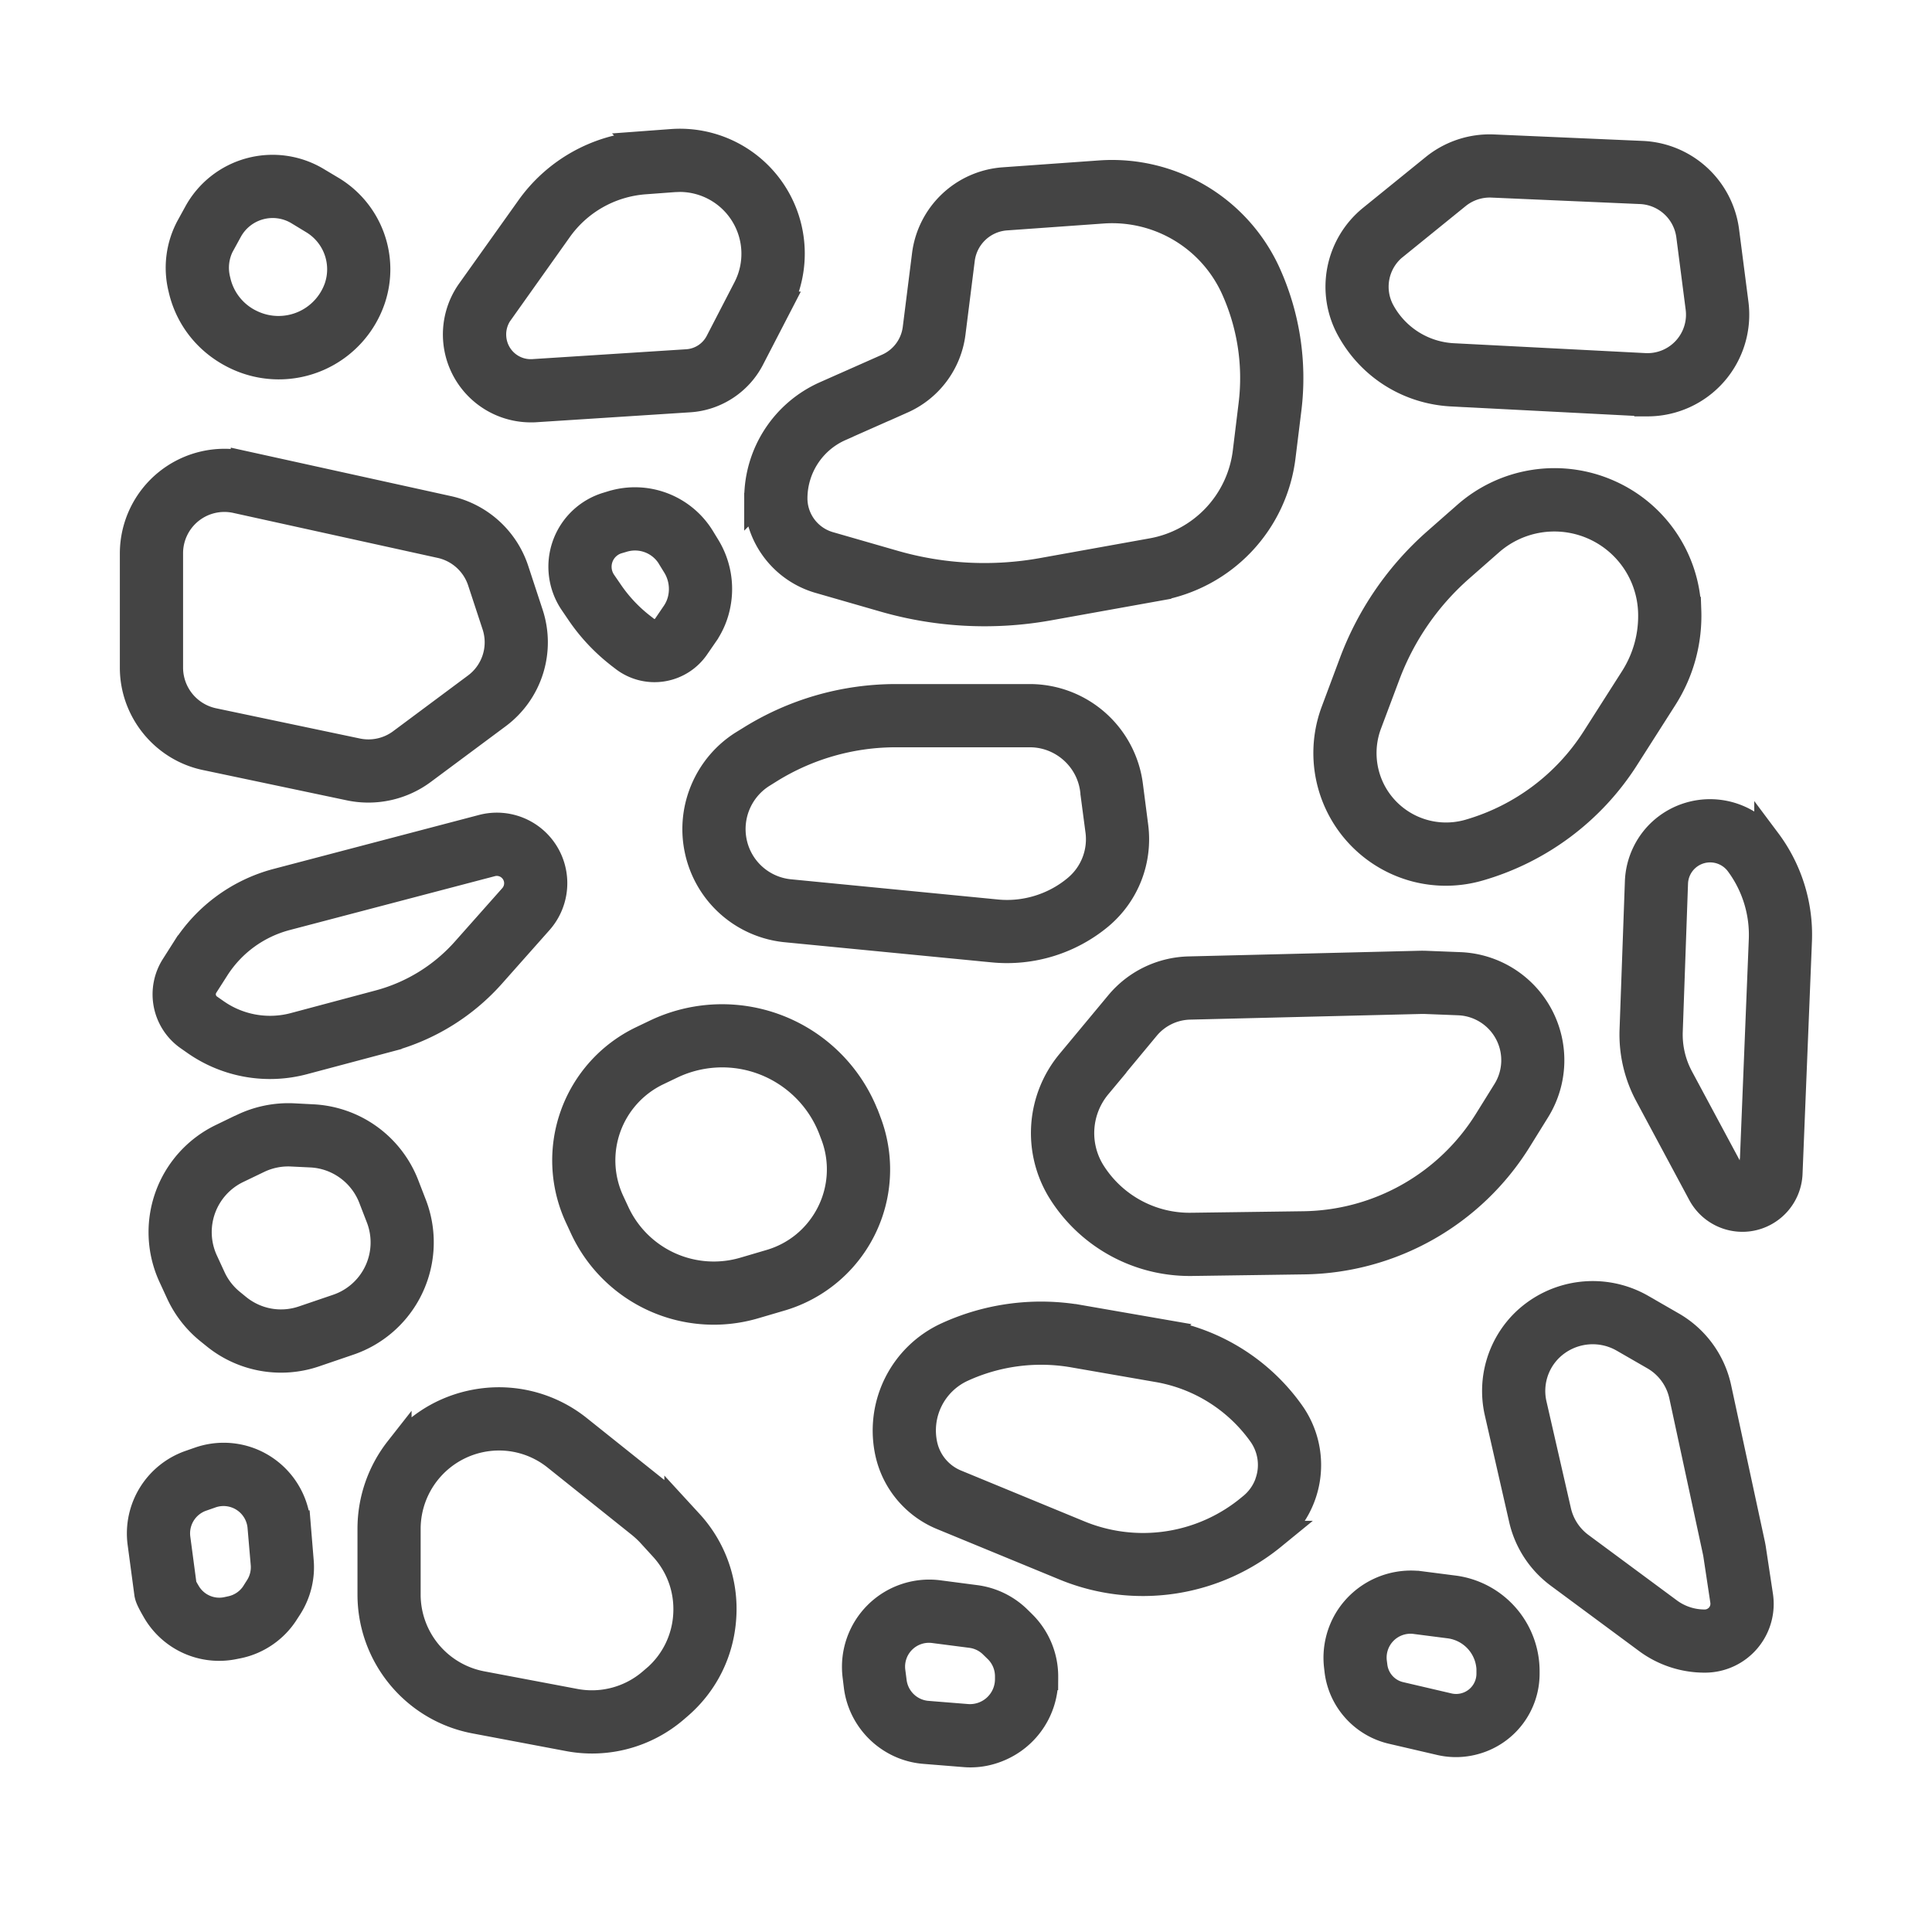 <svg width="29" height="29" fill="none" xmlns="http://www.w3.org/2000/svg"><mask id="a" maskUnits="userSpaceOnUse" x=".999" y="1.131" width="27" height="26" fill="#000"><path fill="#fff" d="M.999 1.131h27v26h-27z"/><path d="M15.282 24.302a1.118 1.118 0 00-.636-.31l-.558-.073a1.11 1.11 0 00-1.242 1.233l.019.155c.063.52.489.929 1.012.97l.597.048a1.071 1.071 0 00.407-.043c.477-.144.8-.575.803-1.072v-.04a1.114 1.114 0 00-.33-.797l-.072-.07zm-.147.904a.575.575 0 01-.617.572l-.598-.048a.561.561 0 01-.51-.49l-.02-.154a.558.558 0 01.628-.622l.557.072a.558.558 0 01.322.157l.072.07a.562.562 0 01.166.402v.041zm-2.103-8.357l-.014-.04-.002-.003-.024-.063A2.313 2.313 0 009.841 15.5l-.215.103a2.017 2.017 0 00-.954 2.655l.08.173a2.162 2.162 0 002.573 1.165l.395-.116a2.007 2.007 0 001.313-2.631zm-.6 1.405c-.187.341-.495.59-.868.7l-.394.116a1.613 1.613 0 01-1.92-.87l-.08-.172a1.466 1.466 0 01.694-1.93l.215-.103a1.764 1.764 0 01.85-.171c.691.035 1.3.474 1.552 1.118l.038.1c.149.397.117.84-.087 1.212zm-2.26 4.408a1.923 1.923 0 00-.218-.205l-1.267-1.012a1.911 1.911 0 00-1.419-.409c-.512.06-.97.314-1.29.719a1.93 1.93 0 00-.412 1.19v.99c0 .923.658 1.718 1.565 1.888l1.398.264a1.911 1.911 0 001.603-.427l.05-.043c.4-.341.638-.818.67-1.343a1.906 1.906 0 00-.5-1.416l-.18-.196zm-.346 2.537l-.05.043a1.368 1.368 0 01-1.146.306l-1.397-.264a1.374 1.374 0 01-1.119-1.349v-.989a1.378 1.378 0 011.217-1.364 1.364 1.364 0 011.014.291l1.267 1.013c.055.045.108.094.155.146l.18.197c.254.277.381.636.358 1.011a1.362 1.362 0 01-.479.96zM3.088 11.363l2.16.455a1.371 1.371 0 001.1-.242l1.123-.835a1.37 1.37 0 00.484-1.527l-.217-.66a1.376 1.376 0 00-1.008-.911l-3.066-.675a1.372 1.372 0 00-1.665 1.338v1.717c0 .644.458 1.208 1.088 1.34zm-.54-3.057a.82.82 0 01.998-.802l3.067.675a.824.824 0 01.604.546l.217.66a.82.82 0 01-.29.915l-1.123.836a.821.821 0 01-.66.145l-2.16-.454a.825.825 0 01-.653-.804V8.306zm1.915 14.565a1.113 1.113 0 00-.72-.946 1.113 1.113 0 00-.748-.008l-.146.051a1.112 1.112 0 00-.735 1.194l.102.762c.01.057.035.111.116.252a1.104 1.104 0 001.186.53l.06-.012c.29-.06.55-.24.708-.49l.055-.085c.129-.204.189-.448.168-.688l-.046-.56zm-.585.953l-.054.086a.562.562 0 01-.358.247l-.06.013a.558.558 0 01-.598-.268 2.188 2.188 0 01-.055-.098l-.095-.715a.561.561 0 01.371-.602l.146-.051a.562.562 0 01.74.481l.048.56a.56.56 0 01-.085.347zm22.654-11.198a1.083 1.083 0 00-1.561-.176c-.231.195-.37.482-.381.785l-.08 2.225c-.012.339.066.676.227.975l.796 1.484a.706.706 0 00.727.363.705.705 0 00.597-.668l.141-3.489a2.347 2.347 0 00-.466-1.5zm-.223 4.966a.155.155 0 01-.292.068l-.797-1.485a1.368 1.368 0 01-.161-.695l.079-2.226a.532.532 0 01.955-.299 1.8 1.8 0 01.357 1.148l-.141 3.49zm.002 5.676c-.004-.03-.01-.06-.016-.09l-.506-2.346a1.44 1.44 0 00-.689-.943l-.46-.265a1.475 1.475 0 00-1.761.223 1.448 1.448 0 00-.397 1.35l.367 1.608c.077.335.271.631.547.836l1.33.984c.247.182.55.282.858.282h.013a.831.831 0 00.817-.958l-.103-.68zm-.526 1.012a.285.285 0 01-.193.079h-.009a.897.897 0 01-.53-.175l-1.33-.984a.892.892 0 01-.338-.517l-.368-1.608a.896.896 0 01.246-.835.922.922 0 011.103-.14l.46.265a.891.891 0 01.427.584l.505 2.343a.8.8 0 01.01.057l.103.682a.288.288 0 01-.086.25zm-8.315-4.273l-1.26-.219a3.386 3.386 0 00-1.998.259 1.57 1.57 0 00-.873 1.776c.098.425.398.777.8.943l1.845.76a3.081 3.081 0 003.139-.48l.022-.018a1.35 1.35 0 00.233-1.823 2.954 2.954 0 00-1.908-1.198zm1.574 2.227a.797.797 0 01-.25.371l-.022.018a2.512 2.512 0 01-2.579.395l-1.844-.76a.802.802 0 01-.475-.559 1.02 1.02 0 01.567-1.154 2.84 2.84 0 011.675-.217l1.26.219a2.41 2.41 0 011.557.977c.146.205.188.47.11.71zm2.785 1.615l-.513-.066a1.118 1.118 0 00-1.076.503 1.111 1.111 0 00-.166.73l.007.061c.053.44.379.801.81.902l.723.168a1.049 1.049 0 00.544-.017 1.05 1.05 0 00.752-1.005v-.036a1.247 1.247 0 00-1.08-1.24zm.533 1.272a.505.505 0 01-.623.492l-.724-.169a.51.51 0 01-.389-.433l-.008-.062a.558.558 0 01.628-.621l.513.066a.698.698 0 01.604.691l-.001.036zM6.117 19.407c.22-.403.255-.881.094-1.312l-.122-.315a1.582 1.582 0 00-1.392-1.004l-.29-.015a1.59 1.59 0 00-.764.154l-.319.153a1.586 1.586 0 00-.75 2.088l.118.256c.102.22.255.415.444.567l.093.075a1.573 1.573 0 001.5.265l.51-.174a1.58 1.58 0 00.878-.738zm-1.054.218l-.511.174c-.336.115-.702.05-.979-.172l-.093-.076a1.034 1.034 0 01-.29-.37l-.118-.256a1.035 1.035 0 01.49-1.362l.318-.153a1.035 1.035 0 01.499-.1l.29.014c.405.02.761.278.909.655l.119.308a1.03 1.03 0 01-.634 1.338zm6.742-5.68l3.105.302a2.179 2.179 0 001.6-.495c.396-.333.592-.838.526-1.35l-.08-.619a1.513 1.513 0 00-1.497-1.315h-2.01c-.777 0-1.535.218-2.193.63l-.104.064c-.53.332-.804.966-.68 1.579a1.502 1.502 0 001.333 1.204zm-.362-2.318l.104-.065a3.584 3.584 0 011.901-.545h2.01c.482 0 .892.36.954.837l.08.617a.956.956 0 01-.336.86c-.33.277-.766.412-1.193.37l-3.105-.303a.955.955 0 01-.848-.766.966.966 0 01.433-1.005zm-.678-2.544a1.217 1.217 0 00-.156-.88l-.08-.131a1.172 1.172 0 00-1.33-.51h-.001l-.082.025a.96.96 0 00-.518 1.46l.102.15c.168.247.373.463.61.645l.053.041a.758.758 0 001.086-.172l.133-.193a1.17 1.17 0 00.183-.435zm-.538-.108a.63.63 0 01-.098.232l-.132.194a.21.21 0 01-.299.048l-.054-.042a2.26 2.26 0 01-.49-.519l-.103-.15a.412.412 0 01.222-.625l.082-.024a.621.621 0 01.706.27l.08.131a.67.67 0 01.086.485zm11.03 4.064a1.79 1.79 0 00.942-.014 3.888 3.888 0 002.204-1.646l.574-.9c.253-.396.377-.853.36-1.321a1.993 1.993 0 00-1.179-1.754 2.008 2.008 0 00-2.148.321l-.454.399a4.551 4.551 0 00-1.254 1.817l-.275.736a1.793 1.793 0 001.23 2.362zm-.716-2.17l.276-.735a3.994 3.994 0 011.102-1.598l.454-.399a1.458 1.458 0 012.415 1.041c.014.357-.081.704-.273 1.005l-.574.9a3.34 3.34 0 01-1.893 1.415 1.245 1.245 0 01-1.445-.62 1.244 1.244 0 01-.062-1.009zm1.249-4.968l2.873.148.068.001a1.327 1.327 0 001.315-1.497l-.14-1.084a1.324 1.324 0 00-1.258-1.154l-2.228-.097a1.325 1.325 0 00-.893.294l-.94.762c-.5.406-.637 1.11-.324 1.673.312.564.883.92 1.527.954zm-.857-2.2l.94-.762a.776.776 0 01.523-.173l2.228.097a.776.776 0 01.737.677l.14 1.084a.778.778 0 01-.81.876l-2.873-.148a1.3 1.3 0 01-1.076-.67.776.776 0 01.191-.982zm-9.562 3.781a1.281 1.281 0 00.921 1.224l.983.283a5.449 5.449 0 002.46.127l1.647-.296a2.277 2.277 0 001.866-1.97l.087-.705a3.812 3.812 0 00-.316-2.055 2.562 2.562 0 00-2.5-1.483l-1.457.104a1.277 1.277 0 00-1.173 1.111l-.14 1.112a.729.729 0 01-.426.572l-.936.415a1.71 1.71 0 00-1.016 1.561zm1.239-1.06l.935-.414a1.28 1.28 0 00.748-1.005l.14-1.112a.727.727 0 01.668-.632l1.457-.104a2.011 2.011 0 011.962 1.164c.251.55.345 1.158.27 1.759l-.086.704a1.73 1.73 0 01-1.419 1.497l-1.646.296a4.904 4.904 0 01-2.212-.113l-.983-.283a.73.73 0 01-.498-.506.729.729 0 01-.026-.19c0-.459.271-.875.69-1.06zM2.78 14.24l-.164.258a.788.788 0 00.215 1.076l.103.072a1.961 1.961 0 001.625.284l1.27-.338a3.174 3.174 0 001.56-.964l.71-.8a.862.862 0 00.144-.917.857.857 0 00-1.005-.484l-3.076.808a2.343 2.343 0 00-1.381 1.005zm4.598-1.282a.31.31 0 01.363.175.31.31 0 01-.052.331l-.71.8a2.627 2.627 0 01-1.292.797l-1.27.339a1.412 1.412 0 01-1.17-.205l-.103-.072a.241.241 0 01-.066-.329l.165-.258c.244-.382.62-.655 1.058-.77l3.077-.808zm.59-6.818c.024 0 .048 0 .073-.002l2.309-.149c.39-.025.743-.256.923-.602l.419-.81a1.674 1.674 0 00-1.612-2.44l-.444.033a2.28 2.28 0 00-1.693.955L7.056 4.37a1.12 1.12 0 00.911 1.77zm-.464-1.45l.886-1.247c.3-.422.77-.687 1.287-.726l.443-.033.084-.003a1.128 1.128 0 011 1.644l-.419.81a.574.574 0 01-.47.307l-2.309.148a.57.57 0 01-.502-.901zM2.73 4.351c.107.448.41.814.84 1.01a1.48 1.48 0 002.017-.874 1.402 1.402 0 00-.601-1.642L4.76 2.71a1.293 1.293 0 00-1.805.49l-.11.2a1.294 1.294 0 00-.122.921l.007.03zm.598-.688l.11-.201a.745.745 0 011.04-.282l.224.136a.85.85 0 01.365.995.938.938 0 01-1.281.545.928.928 0 01-.522-.633l-.007-.03a.746.746 0 01.07-.53zm14.522 15.29h.032l1.694-.024a3.85 3.85 0 003.215-1.818l.278-.448a1.424 1.424 0 00-1.151-2.171l-.508-.02a1.59 1.59 0 00-.093-.001l-3.47.085c-.412.01-.798.197-1.06.514l-.729.877a1.658 1.658 0 00-.128 1.944 2.28 2.28 0 001.92 1.062zm-1.37-2.655l.729-.878a.874.874 0 01.65-.315l3.47-.085h.059l.509.02a.875.875 0 01.707 1.334l-.278.447a3.3 3.3 0 01-2.757 1.56l-1.694.023a1.727 1.727 0 01-1.48-.805 1.11 1.11 0 01.087-1.301z"/></mask><path d="M15.282 24.302a1.118 1.118 0 00-.636-.31l-.558-.073a1.11 1.11 0 00-1.242 1.233l.019.155c.063.52.489.929 1.012.97l.597.048a1.071 1.071 0 00.407-.043c.477-.144.8-.575.803-1.072v-.04a1.114 1.114 0 00-.33-.797l-.072-.07zm-.147.904a.575.575 0 01-.617.572l-.598-.048a.561.561 0 01-.51-.49l-.02-.154a.558.558 0 01.628-.622l.557.072a.558.558 0 01.322.157l.072.07a.562.562 0 01.166.402v.041zm-2.103-8.357l-.014-.04-.002-.003-.024-.063A2.313 2.313 0 009.841 15.5l-.215.103a2.017 2.017 0 00-.954 2.655l.08.173a2.162 2.162 0 002.573 1.165l.395-.116a2.007 2.007 0 001.313-2.631zm-.6 1.405c-.187.341-.495.59-.868.7l-.394.116a1.613 1.613 0 01-1.92-.87l-.08-.172a1.466 1.466 0 01.694-1.93l.215-.103a1.764 1.764 0 01.85-.171c.691.035 1.3.474 1.552 1.118l.038.1c.149.397.117.84-.087 1.212zm-2.26 4.408a1.923 1.923 0 00-.218-.205l-1.267-1.012a1.911 1.911 0 00-1.419-.409c-.512.06-.97.314-1.29.719a1.93 1.93 0 00-.412 1.19v.99c0 .923.658 1.718 1.565 1.888l1.398.264a1.911 1.911 0 001.603-.427l.05-.043c.4-.341.638-.818.67-1.343a1.906 1.906 0 00-.5-1.416l-.18-.196zm-.346 2.537l-.05.043a1.368 1.368 0 01-1.146.306l-1.397-.264a1.374 1.374 0 01-1.119-1.349v-.989a1.378 1.378 0 011.217-1.364 1.364 1.364 0 011.014.291l1.267 1.013c.055.045.108.094.155.146l.18.197c.254.277.381.636.358 1.011a1.362 1.362 0 01-.479.96zM3.088 11.363l2.16.455a1.371 1.371 0 001.1-.242l1.123-.835a1.37 1.37 0 00.484-1.527l-.217-.66a1.376 1.376 0 00-1.008-.911l-3.066-.675a1.372 1.372 0 00-1.665 1.338v1.717c0 .644.458 1.208 1.088 1.34zm-.54-3.057a.82.82 0 01.998-.802l3.067.675a.824.824 0 01.604.546l.217.66a.82.82 0 01-.29.915l-1.123.836a.821.821 0 01-.66.145l-2.16-.454a.825.825 0 01-.653-.804V8.306zm1.915 14.565a1.113 1.113 0 00-.72-.946 1.113 1.113 0 00-.748-.008l-.146.051a1.112 1.112 0 00-.735 1.194l.102.762c.01.057.035.111.116.252a1.104 1.104 0 001.186.53l.06-.012c.29-.06.55-.24.708-.49l.055-.085c.129-.204.189-.448.168-.688l-.046-.56zm-.585.953l-.054.086a.562.562 0 01-.358.247l-.06.013a.558.558 0 01-.598-.268 2.188 2.188 0 01-.055-.098l-.095-.715a.561.561 0 01.371-.602l.146-.051a.562.562 0 01.74.481l.048.56a.56.56 0 01-.085.347zm22.654-11.198a1.083 1.083 0 00-1.561-.176c-.231.195-.37.482-.381.785l-.08 2.225c-.012.339.066.676.227.975l.796 1.484a.706.706 0 00.727.363.705.705 0 00.597-.668l.141-3.489a2.347 2.347 0 00-.466-1.5zm-.223 4.966a.155.155 0 01-.292.068l-.797-1.485a1.368 1.368 0 01-.161-.695l.079-2.226a.532.532 0 01.955-.299 1.8 1.8 0 01.357 1.148l-.141 3.49zm.002 5.676c-.004-.03-.01-.06-.016-.09l-.506-2.346a1.44 1.44 0 00-.689-.943l-.46-.265a1.475 1.475 0 00-1.761.223 1.448 1.448 0 00-.397 1.35l.367 1.608c.077.335.271.631.547.836l1.33.984c.247.182.55.282.858.282h.013a.831.831 0 00.817-.958l-.103-.68zm-.526 1.012a.285.285 0 01-.193.079h-.009a.897.897 0 01-.53-.175l-1.33-.984a.892.892 0 01-.338-.517l-.368-1.608a.896.896 0 01.246-.835.922.922 0 011.103-.14l.46.265a.891.891 0 01.427.584l.505 2.343a.8.8 0 01.01.057l.103.682a.288.288 0 01-.086.25zm-8.315-4.273l-1.26-.219a3.386 3.386 0 00-1.998.259 1.57 1.57 0 00-.873 1.776c.098.425.398.777.8.943l1.845.76a3.081 3.081 0 003.139-.48l.022-.018a1.35 1.35 0 00.233-1.823 2.954 2.954 0 00-1.908-1.198zm1.574 2.227a.797.797 0 01-.25.371l-.022.018a2.512 2.512 0 01-2.579.395l-1.844-.76a.802.802 0 01-.475-.559 1.02 1.02 0 01.567-1.154 2.84 2.84 0 011.675-.217l1.26.219a2.41 2.41 0 011.557.977c.146.205.188.47.11.71zm2.785 1.615l-.513-.066a1.118 1.118 0 00-1.076.503 1.111 1.111 0 00-.166.73l.007.061c.053.44.379.801.81.902l.723.168a1.049 1.049 0 00.544-.017 1.05 1.05 0 00.752-1.005v-.036a1.247 1.247 0 00-1.08-1.24zm.533 1.272a.505.505 0 01-.623.492l-.724-.169a.51.51 0 01-.389-.433l-.008-.062a.558.558 0 01.628-.621l.513.066a.698.698 0 01.604.691l-.001.036zM6.117 19.407c.22-.403.255-.881.094-1.312l-.122-.315a1.582 1.582 0 00-1.392-1.004l-.29-.015a1.59 1.59 0 00-.764.154l-.319.153a1.586 1.586 0 00-.75 2.088l.118.256c.102.22.255.415.444.567l.093.075a1.573 1.573 0 001.5.265l.51-.174a1.58 1.58 0 00.878-.738zm-1.054.218l-.511.174c-.336.115-.702.05-.979-.172l-.093-.076a1.034 1.034 0 01-.29-.37l-.118-.256a1.035 1.035 0 01.49-1.362l.318-.153a1.035 1.035 0 01.499-.1l.29.014c.405.02.761.278.909.655l.119.308a1.03 1.03 0 01-.634 1.338zm6.742-5.68l3.105.302a2.179 2.179 0 001.6-.495c.396-.333.592-.838.526-1.35l-.08-.619a1.513 1.513 0 00-1.497-1.315h-2.01c-.777 0-1.535.218-2.193.63l-.104.064c-.53.332-.804.966-.68 1.579a1.502 1.502 0 001.333 1.204zm-.362-2.318l.104-.065a3.584 3.584 0 011.901-.545h2.01c.482 0 .892.36.954.837l.08.617a.956.956 0 01-.336.86c-.33.277-.766.412-1.193.37l-3.105-.303a.955.955 0 01-.848-.766.966.966 0 01.433-1.005zm-.678-2.544a1.217 1.217 0 00-.156-.88l-.08-.131a1.172 1.172 0 00-1.33-.51h-.001l-.082.025a.96.96 0 00-.518 1.46l.102.15c.168.247.373.463.61.645l.053.041a.758.758 0 001.086-.172l.133-.193a1.17 1.17 0 00.183-.435zm-.538-.108a.63.63 0 01-.098.232l-.132.194a.21.21 0 01-.299.048l-.054-.042a2.26 2.26 0 01-.49-.519l-.103-.15a.412.412 0 01.222-.625l.082-.024a.621.621 0 01.706.27l.08.131a.67.67 0 01.086.485zm11.03 4.064a1.79 1.79 0 00.942-.014 3.888 3.888 0 002.204-1.646l.574-.9c.253-.396.377-.853.36-1.321a1.993 1.993 0 00-1.179-1.754 2.008 2.008 0 00-2.148.321l-.454.399a4.551 4.551 0 00-1.254 1.817l-.275.736a1.793 1.793 0 001.23 2.362zm-.716-2.17l.276-.735a3.994 3.994 0 011.102-1.598l.454-.399a1.458 1.458 0 012.415 1.041c.014.357-.081.704-.273 1.005l-.574.9a3.34 3.34 0 01-1.893 1.415 1.245 1.245 0 01-1.445-.62 1.244 1.244 0 01-.062-1.009zm1.249-4.968l2.873.148.068.001a1.327 1.327 0 001.315-1.497l-.14-1.084a1.324 1.324 0 00-1.258-1.154l-2.228-.097a1.325 1.325 0 00-.893.294l-.94.762c-.5.406-.637 1.11-.324 1.673.312.564.883.92 1.527.954zm-.857-2.2l.94-.762a.776.776 0 01.523-.173l2.228.097a.776.776 0 01.737.677l.14 1.084a.778.778 0 01-.81.876l-2.873-.148a1.3 1.3 0 01-1.076-.67.776.776 0 01.191-.982zm-9.562 3.781a1.281 1.281 0 00.921 1.224l.983.283a5.449 5.449 0 002.46.127l1.647-.296a2.277 2.277 0 001.866-1.97l.087-.705a3.812 3.812 0 00-.316-2.055 2.562 2.562 0 00-2.5-1.483l-1.457.104a1.277 1.277 0 00-1.173 1.111l-.14 1.112a.729.729 0 01-.426.572l-.936.415a1.71 1.71 0 00-1.016 1.561zm1.239-1.06l.935-.414a1.28 1.28 0 00.748-1.005l.14-1.112a.727.727 0 01.668-.632l1.457-.104a2.011 2.011 0 011.962 1.164c.251.55.345 1.158.27 1.759l-.086.704a1.73 1.73 0 01-1.419 1.497l-1.646.296a4.904 4.904 0 01-2.212-.113l-.983-.283a.73.73 0 01-.498-.506.729.729 0 01-.026-.19c0-.459.271-.875.69-1.06zM2.78 14.24l-.164.258a.788.788 0 00.215 1.076l.103.072a1.961 1.961 0 001.625.284l1.27-.338a3.174 3.174 0 001.56-.964l.71-.8a.862.862 0 00.144-.917.857.857 0 00-1.005-.484l-3.076.808a2.343 2.343 0 00-1.381 1.005zm4.598-1.282a.31.31 0 01.363.175.31.31 0 01-.052.331l-.71.8a2.627 2.627 0 01-1.292.797l-1.27.339a1.412 1.412 0 01-1.17-.205l-.103-.072a.241.241 0 01-.066-.329l.165-.258c.244-.382.62-.655 1.058-.77l3.077-.808zm.59-6.818c.024 0 .048 0 .073-.002l2.309-.149c.39-.025.743-.256.923-.602l.419-.81a1.674 1.674 0 00-1.612-2.44l-.444.033a2.28 2.28 0 00-1.693.955L7.056 4.37a1.12 1.12 0 00.911 1.77zm-.464-1.45l.886-1.247c.3-.422.77-.687 1.287-.726l.443-.033.084-.003a1.128 1.128 0 011 1.644l-.419.81a.574.574 0 01-.47.307l-2.309.148a.57.57 0 01-.502-.901zM2.73 4.351c.107.448.41.814.84 1.01a1.48 1.48 0 002.017-.874 1.402 1.402 0 00-.601-1.642L4.76 2.71a1.293 1.293 0 00-1.805.49l-.11.2a1.294 1.294 0 00-.122.921l.007.03zm.598-.688l.11-.201a.745.745 0 011.04-.282l.224.136a.85.85 0 01.365.995.938.938 0 01-1.281.545.928.928 0 01-.522-.633l-.007-.03a.746.746 0 01.07-.53zm14.522 15.29h.032l1.694-.024a3.85 3.85 0 003.215-1.818l.278-.448a1.424 1.424 0 00-1.151-2.171l-.508-.02a1.59 1.59 0 00-.093-.001l-3.47.085c-.412.01-.798.197-1.06.514l-.729.877a1.658 1.658 0 00-.128 1.944 2.28 2.28 0 001.92 1.062zm-1.37-2.655l.729-.878a.874.874 0 01.65-.315l3.47-.085h.059l.509.02a.875.875 0 01.707 1.334l-.278.447a3.3 3.3 0 01-2.757 1.56l-1.694.023a1.727 1.727 0 01-1.48-.805 1.11 1.11 0 01.087-1.301z" fill="#444"/><path d="M15.282 24.302h0a1.118 1.118 0 00-.636-.31l-.558-.073a1.11 1.11 0 00-1.242 1.233l.019.155c.063.52.489.929 1.012.97l.597.048a1.071 1.071 0 00.407-.043c.477-.144.8-.575.803-1.072v-.04a1.114 1.114 0 00-.33-.797l-.072-.07zm-.147.904a.575.575 0 01-.617.572l-.598-.048a.561.561 0 01-.51-.49l-.02-.154a.558.558 0 01.628-.622l.557.072a.558.558 0 01.322.157l.072.07a.562.562 0 01.166.402v.041zm-2.103-8.357l-.014-.04-.002-.003-.024-.063A2.313 2.313 0 009.841 15.5l-.215.103a2.017 2.017 0 00-.954 2.655l.08.173a2.162 2.162 0 002.573 1.165l.395-.116a2.007 2.007 0 001.313-2.631h0zm-.6 1.405c-.187.341-.495.59-.868.7l-.394.116a1.613 1.613 0 01-1.92-.87l-.08-.172a1.466 1.466 0 01.694-1.93l.215-.103a1.764 1.764 0 01.85-.171c.691.035 1.3.474 1.552 1.118l.038.1c.149.397.117.84-.087 1.212h0zm-2.26 4.408a1.923 1.923 0 00-.218-.205l-1.267-1.012a1.911 1.911 0 00-1.419-.409c-.512.06-.97.314-1.29.719a1.93 1.93 0 00-.412 1.19v.99c0 .923.658 1.718 1.565 1.888l1.398.264a1.911 1.911 0 001.603-.427l.05-.043c.4-.341.638-.818.67-1.343a1.906 1.906 0 00-.5-1.416l-.18-.196zm-.346 2.537l-.05.043a1.368 1.368 0 01-1.146.306l-1.397-.264a1.374 1.374 0 01-1.119-1.349v-.989a1.378 1.378 0 011.217-1.364 1.364 1.364 0 011.014.291l1.267 1.013c.055.045.108.094.155.146h0l.18.197c.254.277.381.636.358 1.011a1.362 1.362 0 01-.479.96h0zM3.088 11.363l2.16.455a1.371 1.371 0 001.1-.242l1.123-.835a1.37 1.37 0 00.484-1.527l-.217-.66a1.376 1.376 0 00-1.008-.911l-3.066-.675a1.372 1.372 0 00-1.665 1.338v1.717c0 .644.458 1.208 1.088 1.34h0zm-.54-3.057a.82.82 0 01.998-.802l3.067.675a.824.824 0 01.604.546l.217.66a.82.82 0 01-.29.915l-1.123.836a.821.821 0 01-.66.145l-2.16-.454a.825.825 0 01-.653-.804V8.306zm1.915 14.565a1.113 1.113 0 00-.72-.946 1.113 1.113 0 00-.748-.008l-.146.051a1.112 1.112 0 00-.735 1.194l.102.762c.01.057.035.111.116.252a1.104 1.104 0 001.186.53l.06-.012c.29-.06.55-.24.708-.49l.055-.085c.129-.204.189-.448.168-.688l-.046-.56zm-.585.953l-.054.086a.562.562 0 01-.358.247l-.06.013a.558.558 0 01-.598-.268 2.188 2.188 0 01-.055-.098l-.095-.715a.561.561 0 01.371-.602l.146-.051a.562.562 0 01.74.481l.048.56a.56.56 0 01-.085.347h0zm22.654-11.198a1.083 1.083 0 00-1.561-.176c-.231.195-.37.482-.381.785l-.08 2.225c-.012.339.066.676.227.975l.796 1.484a.706.706 0 00.727.363.705.705 0 00.597-.668l.141-3.489a2.347 2.347 0 00-.466-1.5h0zm-.223 4.966a.155.155 0 01-.292.068l-.797-1.485a1.368 1.368 0 01-.161-.695l.079-2.226a.532.532 0 01.955-.299 1.8 1.8 0 01.357 1.148l-.141 3.49zm.002 5.676c-.004-.03-.01-.06-.016-.09l-.506-2.346a1.44 1.44 0 00-.689-.943l-.46-.265a1.475 1.475 0 00-1.761.223 1.448 1.448 0 00-.397 1.35l.367 1.608c.077.335.271.631.547.836l1.33.984c.247.182.55.282.858.282h.013a.831.831 0 00.817-.958l-.103-.68zm-.526 1.012a.285.285 0 01-.193.079h-.009a.897.897 0 01-.53-.175l-1.33-.984a.892.892 0 01-.338-.517l-.368-1.608a.896.896 0 01.246-.835.922.922 0 011.103-.14l.46.265a.891.891 0 01.427.584l.505 2.343a.8.8 0 01.01.057l.103.682a.288.288 0 01-.086.25h0zm-8.315-4.273l-1.26-.219a3.386 3.386 0 00-1.998.259 1.57 1.57 0 00-.873 1.776c.098.425.398.777.8.943l1.845.76a3.081 3.081 0 003.139-.48l.022-.018a1.35 1.35 0 00.233-1.823 2.954 2.954 0 00-1.908-1.198h0zm1.574 2.227a.797.797 0 01-.25.371l-.022.018a2.512 2.512 0 01-2.579.395l-1.844-.76a.802.802 0 01-.475-.559 1.02 1.02 0 01.567-1.154 2.84 2.84 0 011.675-.217l1.26.219a2.41 2.41 0 011.557.977c.146.205.188.47.11.71h0zm2.785 1.615s0 0 0 0l-.513-.066a1.118 1.118 0 00-1.076.503 1.111 1.111 0 00-.166.73l.007.061c.053.44.379.801.81.902l.723.168a1.049 1.049 0 00.544-.017 1.05 1.05 0 00.752-1.005v-.036a1.247 1.247 0 00-1.08-1.24h0zm.533 1.272a.505.505 0 01-.623.492l-.724-.169a.51.51 0 01-.389-.433l-.008-.062a.558.558 0 01.628-.621l.513.066a.698.698 0 01.604.691l-.001.036zM6.117 19.407c.22-.403.255-.881.094-1.312v0l-.122-.315a1.582 1.582 0 00-1.392-1.004l-.29-.015a1.59 1.59 0 00-.764.154l-.319.153a1.586 1.586 0 00-.75 2.088l.118.256c.102.22.255.415.444.567l.093.075a1.573 1.573 0 001.5.265l.51-.174a1.58 1.58 0 00.878-.738h0zm-1.054.218l-.511.174c-.336.115-.702.05-.979-.172l-.093-.076a1.034 1.034 0 01-.29-.37l-.118-.256a1.035 1.035 0 01.49-1.362l.318-.153a1.035 1.035 0 01.499-.1l.29.014c.405.02.761.278.909.655l.119.308a1.03 1.03 0 01-.634 1.338h0zm6.742-5.68l3.105.302a2.179 2.179 0 001.6-.495c.396-.333.592-.838.526-1.35l-.08-.619a1.513 1.513 0 00-1.497-1.315h-2.01c-.777 0-1.535.218-2.193.63l-.104.064c-.53.332-.804.966-.68 1.579a1.502 1.502 0 001.333 1.204h0zm-.362-2.318l.104-.065a3.584 3.584 0 011.901-.545h2.01c.482 0 .892.36.954.837l.08.617a.956.956 0 01-.336.86c-.33.277-.766.412-1.193.37l-3.105-.303a.955.955 0 01-.848-.766.966.966 0 01.433-1.005h0zm-.678-2.544a1.217 1.217 0 00-.156-.88l-.08-.131a1.172 1.172 0 00-1.33-.51h-.001l-.082.025a.96.96 0 00-.518 1.46l.102.15c.168.247.373.463.61.645l.053.041a.758.758 0 001.086-.172l.133-.193a1.17 1.17 0 00.183-.435h0zm-.538-.108a.63.63 0 01-.098.232l-.132.194a.21.21 0 01-.299.048l-.054-.042a2.26 2.26 0 01-.49-.519l-.103-.15a.412.412 0 01.222-.625l.082-.024a.621.621 0 01.706.27l.08.131a.67.67 0 01.086.485h0zm11.03 4.064a1.79 1.79 0 00.942-.014 3.888 3.888 0 002.204-1.646l.574-.9c.253-.396.377-.853.36-1.321a1.993 1.993 0 00-1.179-1.754 2.008 2.008 0 00-2.148.321l-.454.399a4.551 4.551 0 00-1.254 1.817l-.275.736a1.793 1.793 0 001.23 2.362h0zm-.716-2.17l.276-.735a3.994 3.994 0 011.102-1.598l.454-.399a1.458 1.458 0 012.415 1.041c.014.357-.081.704-.273 1.005l-.574.9a3.34 3.34 0 01-1.893 1.415 1.245 1.245 0 01-1.445-.62 1.244 1.244 0 01-.062-1.009v0zm1.249-4.968l2.873.148.068.001a1.327 1.327 0 001.315-1.497l-.14-1.084a1.324 1.324 0 00-1.258-1.154l-2.228-.097a1.325 1.325 0 00-.893.294l-.94.762c-.5.406-.637 1.11-.324 1.673.312.564.883.92 1.527.954h0zm-.857-2.2l.94-.762a.776.776 0 01.523-.173l2.228.097a.776.776 0 01.737.677l.14 1.084a.778.778 0 01-.81.876l-2.873-.148a1.3 1.3 0 01-1.076-.67.776.776 0 01.191-.982h0zm-9.562 3.781a1.281 1.281 0 00.921 1.224l.983.283a5.449 5.449 0 002.46.127l1.647-.296a2.277 2.277 0 001.866-1.97l.087-.705a3.812 3.812 0 00-.316-2.055 2.562 2.562 0 00-2.5-1.483l-1.457.104a1.277 1.277 0 00-1.173 1.111l-.14 1.112a.729.729 0 01-.426.572l-.936.415a1.71 1.71 0 00-1.016 1.561h0zm1.239-1.06l.935-.414a1.28 1.28 0 00.748-1.005l.14-1.112a.727.727 0 01.668-.632l1.457-.104a2.011 2.011 0 011.962 1.164c.251.55.345 1.158.27 1.759l-.086.704a1.73 1.73 0 01-1.419 1.497l-1.646.296a4.904 4.904 0 01-2.212-.113l-.983-.283a.73.73 0 01-.498-.506h0a.729.729 0 01-.026-.19c0-.459.271-.875.69-1.06h0zM2.78 14.24l-.164.258a.788.788 0 00.215 1.076l.103.072a1.961 1.961 0 001.625.284l1.27-.338a3.174 3.174 0 001.56-.964l.71-.8a.862.862 0 00.144-.917.857.857 0 00-1.005-.484h0l-3.076.808a2.343 2.343 0 00-1.381 1.005h0zm4.598-1.282h0a.31.31 0 01.363.175.31.31 0 01-.052.331l-.71.8a2.627 2.627 0 01-1.292.797l-1.27.339a1.412 1.412 0 01-1.17-.205l-.103-.072a.241.241 0 01-.066-.329l.165-.258c.244-.382.62-.655 1.058-.77l3.077-.808zm.59-6.818c.024 0 .048 0 .073-.002l2.309-.149c.39-.025.743-.256.923-.602l.419-.81a1.674 1.674 0 00-1.612-2.44l-.444.033a2.28 2.28 0 00-1.693.955L7.056 4.37a1.12 1.12 0 00.911 1.77h0zm-.464-1.45l.886-1.247c.3-.422.77-.687 1.287-.726l.443-.033.084-.003a1.128 1.128 0 011 1.644l-.419.81a.574.574 0 01-.47.307l-2.309.148a.568.568 0 01-.605-.513v0a.57.57 0 01.103-.388h0zM2.73 4.351c.107.448.41.814.84 1.01a1.48 1.48 0 002.017-.874 1.402 1.402 0 00-.601-1.642L4.76 2.71a1.293 1.293 0 00-1.805.49l-.11.2a1.294 1.294 0 00-.122.921l.007.03zm.598-.688l.11-.201a.745.745 0 011.04-.282l.224.136a.85.85 0 01.365.995.938.938 0 01-1.281.545.928.928 0 01-.522-.633v0l-.007-.03a.746.746 0 01.07-.53h0zm14.522 15.29h.032l1.694-.024a3.85 3.85 0 003.215-1.818l.278-.448a1.424 1.424 0 00-1.151-2.171l-.508-.02a1.59 1.59 0 00-.093-.001l-3.47.085c-.412.01-.798.197-1.06.514l-.729.877a1.658 1.658 0 00-.128 1.944 2.28 2.28 0 001.92 1.062h0zm-1.37-2.655l.729-.878a.874.874 0 01.65-.315l3.47-.085h.059l.509.02a.875.875 0 01.707 1.334l-.278.447v0a3.3 3.3 0 01-2.757 1.56l-1.694.023a1.727 1.727 0 01-1.48-.805 1.11 1.11 0 01.087-1.301h0z" stroke="#444" stroke-width=".4" mask="url(#a)"/></svg>